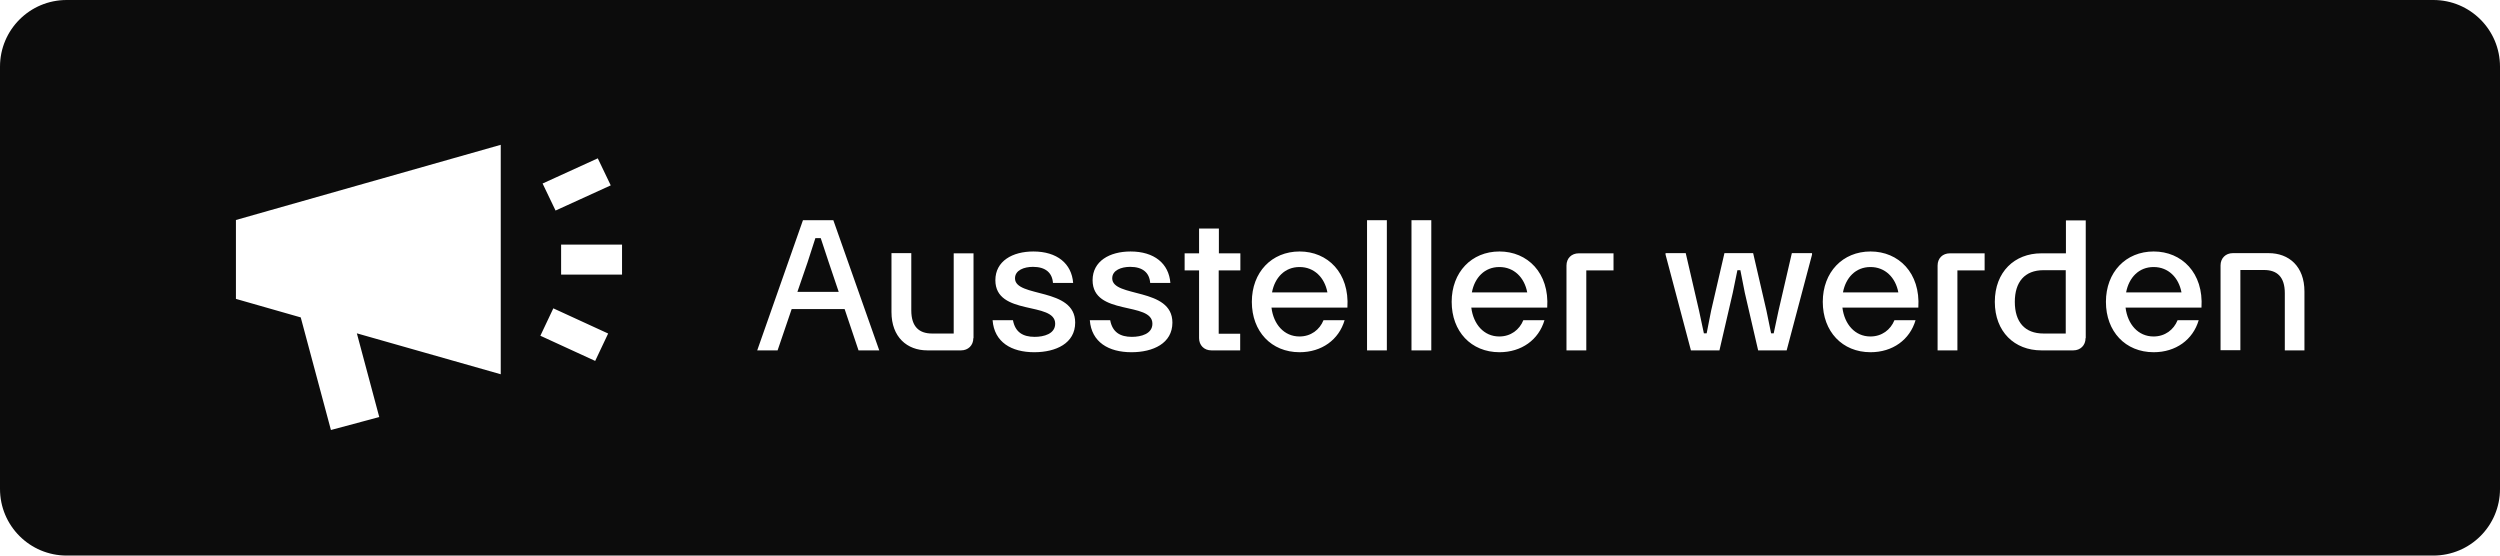 <?xml version="1.0" encoding="UTF-8"?>
<svg id="Layer_1" data-name="Layer 1" xmlns="http://www.w3.org/2000/svg" viewBox="0 0 135 30">
  <defs>
    <style>
      .cls-1 {
        fill: #0c0c0c;
      }
    </style>
  </defs>
  <path class="cls-1" d="M80.96,14.42c-.79,0-1.33.57-1.48,1.37h2.99c-.15-.81-.72-1.37-1.5-1.37Z"/>
  <path class="cls-1" d="M101,14.42c-.79,0-1.33.57-1.48,1.37h2.99c-.15-.81-.72-1.37-1.5-1.37Z"/>
  <polygon class="cls-1" points="44.32 12.86 44.03 12.86 43.61 14.16 43.06 15.76 45.29 15.76 44.75 14.16 44.32 12.86"/>
  <path class="cls-1" d="M70.17,14.42c-.79,0-1.33.57-1.48,1.37h2.99c-.15-.81-.72-1.37-1.5-1.37Z"/>
  <path class="cls-1" d="M108.8,16.3c0,1.09.54,1.71,1.55,1.71h1.2v-3.42h-1.2c-1.02,0-1.55.64-1.55,1.71Z"/>
  <path class="cls-1" d="M116.29,14.42c-.79,0-1.33.57-1.48,1.37h2.99c-.15-.81-.72-1.37-1.5-1.37Z"/>
  <path class="cls-1" d="M131.4,0H3.6C1.61,0,0,1.61,0,3.6v22.8c0,1.99,1.61,3.6,3.6,3.6h127.8c1.99,0,3.6-1.61,3.6-3.6V3.6c0-1.99-1.61-3.6-3.6-3.6ZM32.28,8.55l.7,1.46-2.98,1.36-.7-1.46,2.98-1.36ZM27.04,20.21l-7.77-2.21,1.21,4.52-2.61.7-1.63-6.08-3.5-1v-4.26l14.3-4.06v12.38ZM32.14,19.49l-2.96-1.36.7-1.48,2.96,1.36-.7,1.48ZM33.59,14.83h-3.29v-1.62h3.29v1.62ZM46.36,18.92l-.75-2.23h-2.86l-.76,2.23h-1.1l2.47-7.03h1.64l2.48,7.03h-1.13ZM52.56,18.26c0,.39-.28.66-.66.66h-1.83c-1.08,0-1.93-.71-1.93-2.07v-3.18h1.07v3.09c0,.89.43,1.25,1.12,1.25h1.17v-4.33h1.07v4.58ZM55.85,19.02c-1.23,0-2.16-.54-2.25-1.73h1.1c.12.65.54.9,1.17.9.5,0,1.11-.16,1.11-.71,0-1.22-3.23-.4-3.23-2.35,0-1.03.92-1.55,2.05-1.55,1.28,0,2.07.65,2.15,1.7h-1.09c-.04-.55-.4-.87-1.08-.87-.48,0-.97.18-.97.62,0,1.06,3.25.47,3.25,2.39,0,1.12-1.04,1.6-2.21,1.6ZM61.1,19.02c-1.23,0-2.16-.54-2.25-1.73h1.1c.12.65.54.9,1.17.9.5,0,1.11-.16,1.11-.71,0-1.22-3.23-.4-3.23-2.35,0-1.03.92-1.55,2.05-1.55,1.28,0,2.07.65,2.15,1.7h-1.09c-.04-.55-.4-.87-1.08-.87-.48,0-.97.18-.97.62,0,1.06,3.25.47,3.25,2.39,0,1.12-1.04,1.6-2.21,1.6ZM66.97,14.6h-1.16v3.42h1.16v.9h-1.56c-.39,0-.66-.28-.66-.66v-3.66h-.78v-.92h.78v-1.34h1.07v1.34h1.16v.92ZM70.17,18.17c.62,0,1.09-.36,1.3-.88h1.14c-.31,1.06-1.24,1.73-2.43,1.73-1.53,0-2.58-1.12-2.58-2.72s1.07-2.72,2.58-2.72,2.7,1.15,2.58,3.03h-4.1c.11.9.68,1.56,1.51,1.56ZM74.89,18.92h-1.07v-7.03h1.07v7.03ZM77.29,18.92h-1.07v-7.03h1.07v7.03ZM80.96,18.17c.62,0,1.09-.36,1.3-.88h1.14c-.31,1.06-1.24,1.73-2.43,1.73-1.53,0-2.58-1.12-2.58-2.72s1.07-2.72,2.58-2.72,2.7,1.15,2.58,3.03h-4.1c.11.9.68,1.56,1.51,1.56ZM87.13,14.6h-1.47v4.32h-1.07v-4.58c0-.4.28-.66.66-.66h1.88v.92ZM97.85,13.75l-1.37,5.17h-1.54l-.72-3.11-.24-1.22h-.16l-.25,1.22-.72,3.11h-1.54l-1.37-5.17v-.08h1.09l.72,3.11.26,1.22h.15l.24-1.22.72-3.11h1.55l.72,3.11.25,1.22h.14l.26-1.22.72-3.11h1.09v.08ZM101,18.17c.62,0,1.09-.36,1.3-.88h1.14c-.31,1.06-1.24,1.73-2.43,1.73-1.53,0-2.58-1.12-2.58-2.72s1.07-2.72,2.58-2.72,2.7,1.15,2.58,3.03h-4.1c.11.9.68,1.56,1.51,1.56ZM107.17,14.6h-1.47v4.32h-1.07v-4.58c0-.4.28-.66.66-.66h1.88v.92ZM112.62,18.26c0,.39-.28.66-.66.66h-1.73c-1.44,0-2.51-1-2.51-2.62s1.07-2.62,2.51-2.62h1.33v-1.78h1.07v6.36ZM116.29,18.17c.62,0,1.09-.36,1.3-.88h1.14c-.31,1.06-1.24,1.73-2.43,1.73-1.53,0-2.58-1.12-2.58-2.72s1.07-2.72,2.58-2.72,2.7,1.15,2.58,3.03h-4.1c.11.9.68,1.56,1.51,1.56ZM124.45,18.92h-1.07v-3.09c0-.89-.43-1.25-1.12-1.25h-1.28v4.33h-1.07v-4.58c0-.39.28-.66.66-.66h1.94c1.09,0,1.93.71,1.93,2.07v3.18Z"/>
</svg>
